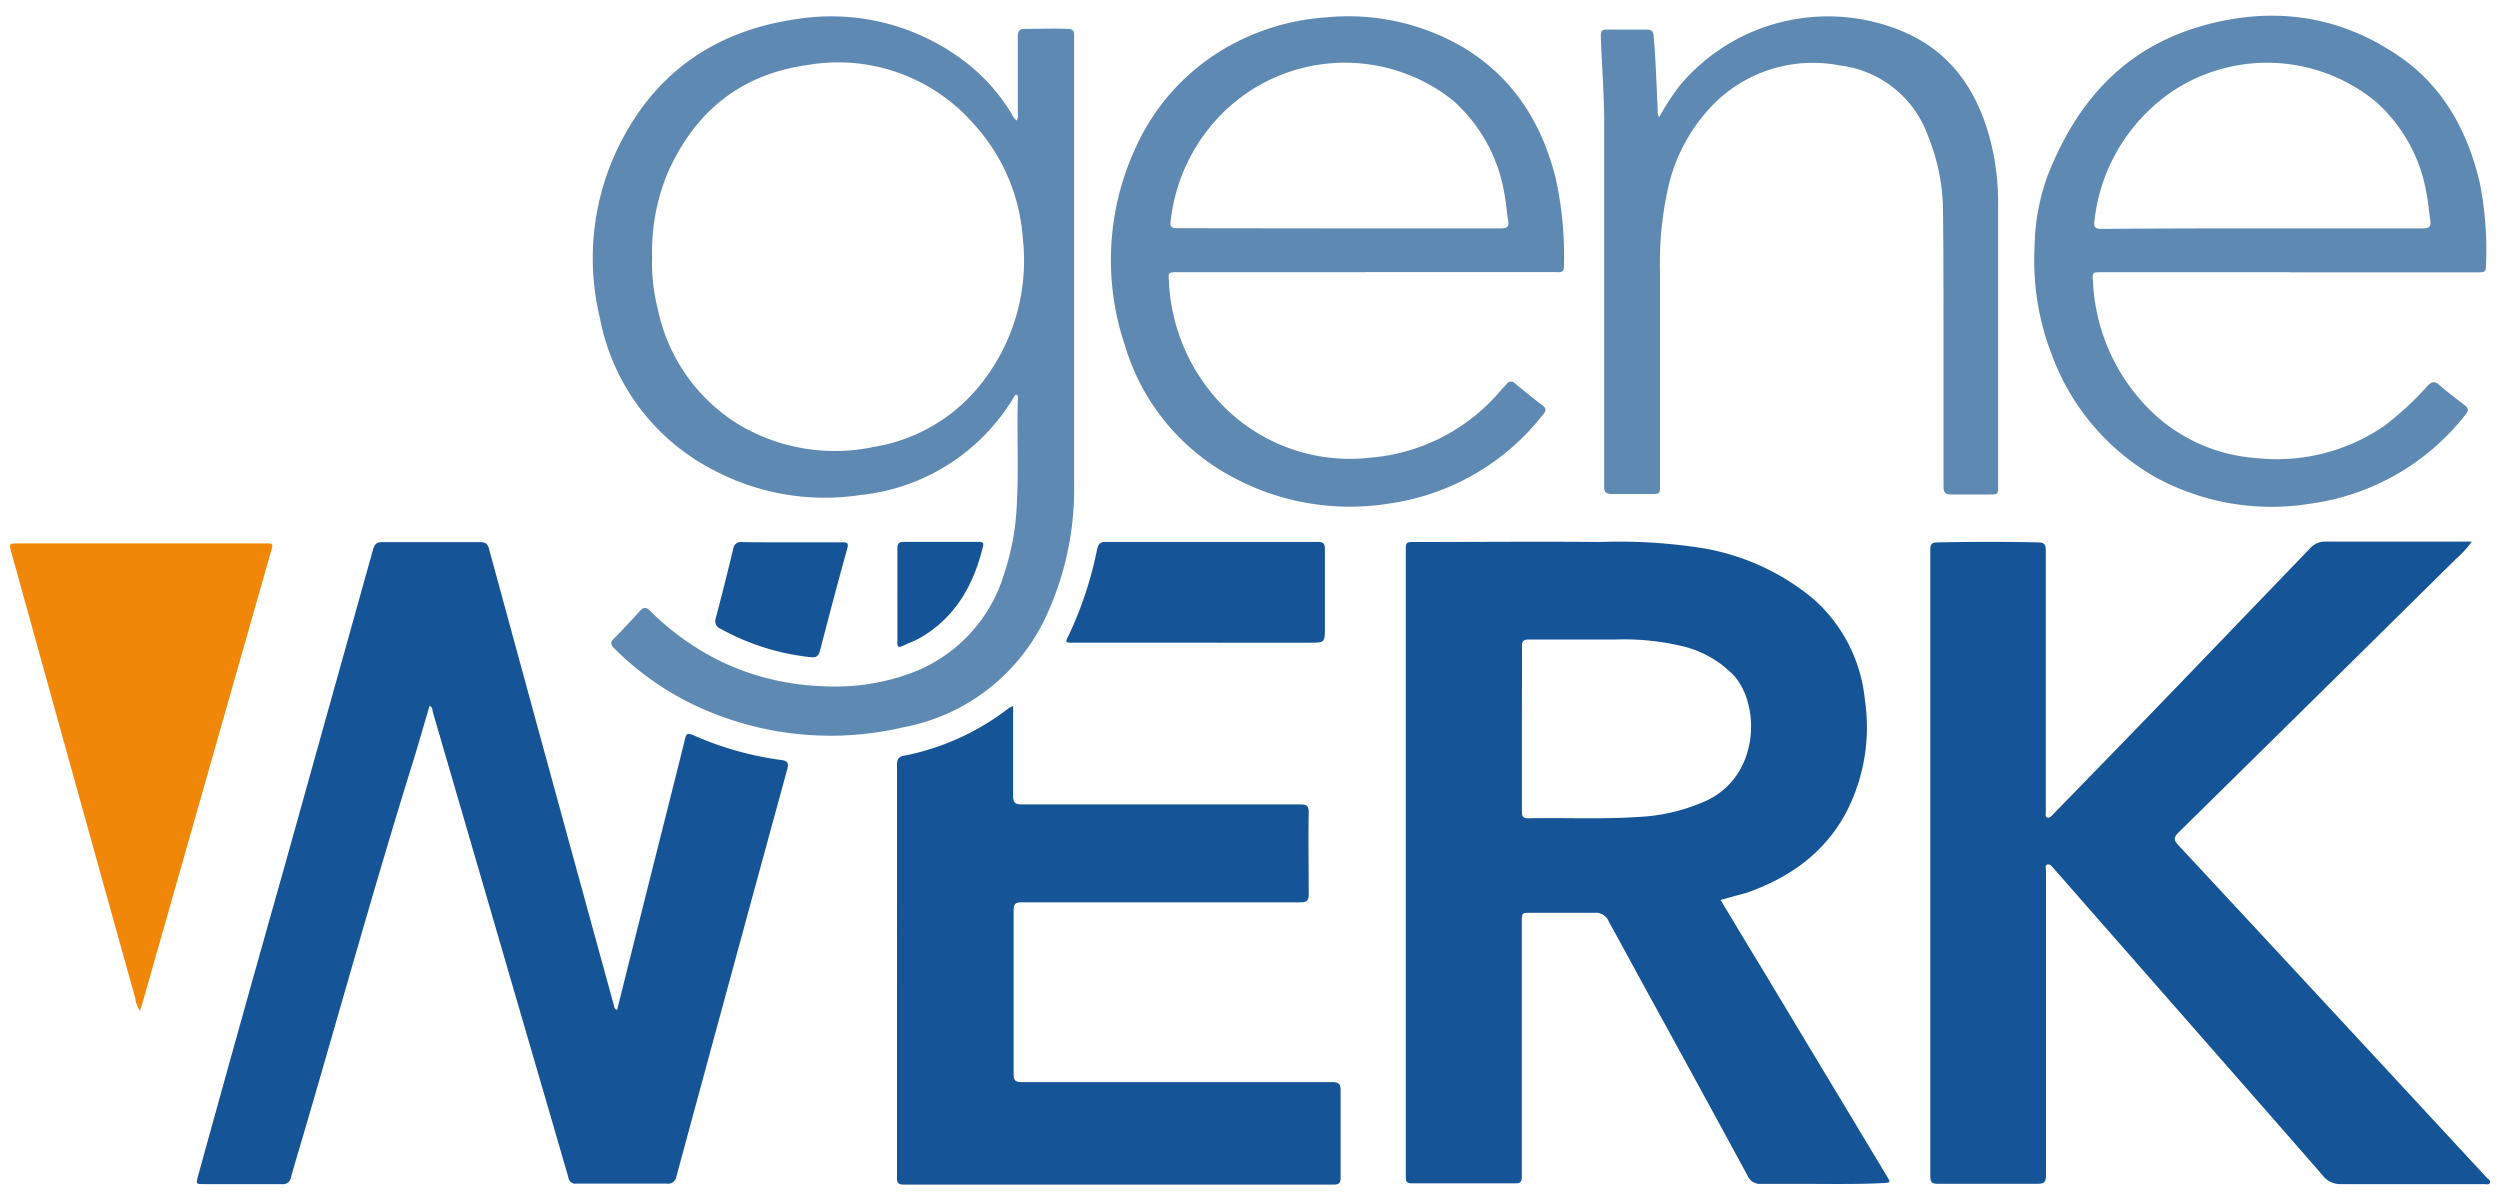 <svg id="Layer_1" data-name="Layer 1" xmlns="http://www.w3.org/2000/svg" viewBox="0 0 250 120"><defs><style>.cls-1{fill:#5e89b3}.cls-2{fill:#f18708}.cls-3{fill:#155497}</style></defs><path class="cls-1" d="M101.68 12.05a1.1 1.1 0 0 0 .1-.72V3.66c0-.56.15-.78.74-.77 1.42 0 2.83-.06 4.25 0 .49 0 .68.2.64.67V48.25a30.27 30.27 0 0 1-2.74 13.25 19.74 19.74 0 0 1-14.39 11.24 31.77 31.77 0 0 1-21-2.31 28.86 28.86 0 0 1-7.9-5.64c-.35-.35-.32-.59 0-.92.88-.9 1.75-1.81 2.59-2.75.38-.42.65-.45 1.07 0a26.9 26.9 0 0 0 7 5 25.55 25.55 0 0 0 10.26 2.5 21.84 21.84 0 0 0 9.27-1.49 15.25 15.25 0 0 0 8.82-9.67 25.32 25.32 0 0 0 1.29-7c.19-3.53 0-7.06.1-10.59 0-.13.06-.29-.1-.38s-.28.21-.37.35a20.28 20.28 0 0 1-15.25 9.66A23.78 23.78 0 0 1 71.34 47 21.6 21.6 0 0 1 60 31.85a25.45 25.45 0 0 1 2.3-18.06C66 6.88 71.93 3 79.72 1.9a22 22 0 0 1 16.42 4 18.7 18.7 0 0 1 5.08 5.58 1.27 1.27 0 0 0 .46.57zM65.21 25.68a18.93 18.93 0 0 0 .6 5.35 17.71 17.71 0 0 0 8.11 11.45 18.78 18.78 0 0 0 13.52 2.2 17.15 17.15 0 0 0 10.67-6.3 19.81 19.81 0 0 0 4.17-14.55 18.86 18.86 0 0 0-4.86-11.38A18 18 0 0 0 80.76 6.5c-6.71.93-11.27 4.67-14 10.8a20.63 20.63 0 0 0-1.55 8.38zM228.92 27.22h-18.7c-1 0-1 0-.92 1a19.31 19.31 0 0 0 5.43 12.51 16.71 16.71 0 0 0 10.73 5.06 19 19 0 0 0 13-3.22 31.1 31.1 0 0 0 4.31-4c.41-.41.69-.49 1.15-.08.81.7 1.66 1.35 2.51 2 .38.29.49.53.14.95a23.73 23.73 0 0 1-15.42 8.91 24.2 24.2 0 0 1-15.53-2.59 23.32 23.32 0 0 1-10.38-12.13 26.14 26.14 0 0 1-1.78-11 21.53 21.53 0 0 1 1.28-7c2.83-7.29 7.55-12.75 15.33-15 6.9-2 13.53-1.22 19.55 2.8 4.57 3 7.11 7.54 8.35 12.82a34.19 34.19 0 0 1 .62 8.45c0 .52-.28.53-.66.53h-19zm-2.74-4.38h16.11c.65 0 .83-.22.74-.81-.14-.94-.21-1.9-.4-2.82a15.84 15.84 0 0 0-5-9 17.12 17.12 0 0 0-20-1.33 18 18 0 0 0-8.19 13.25c-.08.58.1.76.7.76q8.01-.06 16.04-.05zM136.59 27.22h-18.84c-.9 0-.93 0-.86.87a19 19 0 0 0 5 12.06A17.82 17.82 0 0 0 137 45.77a19.08 19.08 0 0 0 13.18-6.85c.16-.18.34-.33.48-.51a.51.51 0 0 1 .83-.07c.92.75 1.84 1.5 2.78 2.22.37.29.35.5.07.85A23.7 23.7 0 0 1 139 50.34a24.67 24.67 0 0 1-15.72-2.62 22 22 0 0 1-10.8-13.22 26.71 26.71 0 0 1 1.07-19.7 21.91 21.91 0 0 1 8.59-9.75 23.07 23.07 0 0 1 10.32-3.3 22.78 22.78 0 0 1 14 3.07c4.9 3 7.7 7.47 9.09 12.93a35.66 35.66 0 0 1 .84 8.92c0 .66-.42.54-.8.54h-19zm-2.71-4.38h16.23c.65 0 .81-.21.7-.81-.15-.92-.2-1.85-.39-2.76a15.88 15.88 0 0 0-5.2-9.29 17.37 17.37 0 0 0-23.12 1.49 18.07 18.07 0 0 0-5 10.35c-.14.93-.06 1 .86 1zM165.92 11.71a26.61 26.61 0 0 1 2-3.09 19.34 19.34 0 0 1 22.49-5.42c4.81 2.09 7.39 6 8.67 11a25.17 25.17 0 0 1 .73 6.35v28c0 .9 0 .9-.93.9h-3.7c-.63 0-.83-.16-.83-.82V33.85c0-4.3 0-8.6-.05-12.9a20.35 20.35 0 0 0-1.54-7.46A10.69 10.69 0 0 0 184 6.55a14 14 0 0 0-12.33 3.56 17.28 17.28 0 0 0-4.93 9 34.32 34.32 0 0 0-.74 8v21.41c0 .87 0 .88-.9.88h-3.91c-.55 0-.79-.17-.77-.76v-3.63-32.63c0-2.93-.24-5.85-.34-8.77 0-.52.12-.65.6-.65h4c.54 0 .65.21.69.7.22 2.5.28 5 .41 7.51a.73.73 0 0 0 .14.54z"/><path class="cls-2" d="M14 101.1a2.7 2.7 0 0 1-.46-1.23Q7.32 77.58 1.15 55.29c-.26-.95-.26-.95.74-.95h24.49c1 0 .95 0 .69.91l-12.78 44.9c-.09.3-.2.6-.29.95z"/><path class="cls-3" d="M172.06 90c1.36 2.26 2.67 4.45 4 6.63l12.6 20.94c.41.67.41.7-.37.74-3 .15-6.09.06-9.13.08h-3.07a1.32 1.32 0 0 1-1.32-.8q-4.65-8.57-9.34-17.11c-1.52-2.76-3-5.52-4.54-8.3a1.41 1.41 0 0 0-1.46-.9h-6.35c-.9 0-.9 0-.9.94V117.67c0 .46-.11.66-.62.66h-10.4c-.48 0-.59-.18-.58-.62V55.13c0-.93 0-.93.94-.93 6.16 0 12.33-.06 18.49 0a53.09 53.09 0 0 1 10.15.6 23.36 23.36 0 0 1 11.2 5.11A15.47 15.47 0 0 1 186.49 70a18.48 18.48 0 0 1-1.83 11.16c-2.17 4.13-5.72 6.62-10 8.12-.86.23-1.66.45-2.6.72zm-19.87-17.15v8.29c0 .5.11.7.66.69 3.62-.07 7.25.11 10.87-.13a18.61 18.61 0 0 0 7-1.67c5.26-2.55 5.31-9.53 2.67-12.48a10.62 10.62 0 0 0-5.45-3 25.26 25.26 0 0 0-6.37-.6h-8.71c-.49 0-.67.16-.66.69.01 2.72-.01 5.46-.01 8.21zM247.18 54.16a10.4 10.4 0 0 1-1.61 1.76l-10.13 10q-8.79 8.67-17.59 17.33c-.51.5-.48.78 0 1.28q10.6 11.4 21.19 22.83l9.61 10.38c.15.16.45.31.35.54s-.42.13-.64.13h-14.37a2.19 2.19 0 0 1-1.73-.88q-4.08-4.68-8.17-9.34l-18.75-21.38c-.17-.19-.37-.45-.62-.35s-.12.42-.12.64v30.4c0 .72-.2.89-.9.88h-9.91c-.56 0-.76-.13-.76-.73V54.97c0-.55.15-.72.7-.73 3.37-.06 6.74-.08 10.11 0 .66 0 .74.3.74.85v26.15c0 .16-.07.43.12.51s.38-.07.53-.23c.77-.81 1.56-1.6 2.33-2.4Q213 73.54 218.34 68L231 54.84a2 2 0 0 1 1.46-.68zM61.71 101q2.38-9.56 4.79-19.1c.66-2.65 1.34-5.3 2-8 .13-.57.31-.6.81-.39a32.25 32.25 0 0 0 8.8 2.49c.67.08.78.32.61.94q-5.56 20.33-11.07 40.67a.85.85 0 0 1-1 .75h-9a.69.69 0 0 1-.81-.61q-2.06-7.11-4.14-14.22-4.7-16.15-9.41-32.3c-.06-.21 0-.47-.33-.66-.51 1.72-1 3.43-1.51 5.12C37.52 88.26 34 101 30.3 113.61c-.41 1.38-.82 2.76-1.21 4.14a.78.78 0 0 1-.89.66h-7.82c-.76 0-.79 0-.58-.8q4.2-15.22 8.5-30.42l9-32.22c.16-.58.39-.77 1-.76h9.63c.6 0 .87.14 1 .78q6.21 22.82 12.48 45.62a.44.44 0 0 0 .3.39zM101.31 70.61V79.57c0 .67.18.87.86.87h27.84c.65 0 .87.13.86.82-.05 2.72 0 5.44 0 8.16 0 .67-.22.81-.84.81h-27.84c-.68 0-.83.19-.83.85v16.31c0 .64.17.82.82.82h31c.73 0 .89.2.88.89v8.65c0 .53-.13.71-.69.71h-43c-.76 0-.67-.42-.67-.89V81v-4.54c0-.47.12-.77.66-.88a24.91 24.91 0 0 0 10.55-4.79 4.2 4.2 0 0 1 .4-.18zM119.47 64.27h-12.13c-.83 0-.85 0-.46-.76a37 37 0 0 0 2.84-8.63c.14-.55.35-.69.89-.69h21.2c.63 0 .68.3.68.75v7.88c0 1.45-.05 1.45-1.52 1.45zM79.18 54.23h5.09c.5 0 .59.14.46.6Q83.32 59.94 82 65.07c-.14.52-.36.71-.93.65a23.74 23.74 0 0 1-9-2.84.82.82 0 0 1-.48-1.1q.9-3.44 1.73-6.88a.77.77 0 0 1 .91-.69c1.6.03 3.28.02 4.95.02zM89.74 59.49v-4.66c0-.49.15-.64.64-.64h7.38c.29 0 .66-.06.54.45-.93 3.84-2.74 7.08-6.26 9.13-.54.31-1.13.52-1.7.79s-.61.09-.6-.41c.01-1.55 0-3.1 0-4.66z"/></svg>